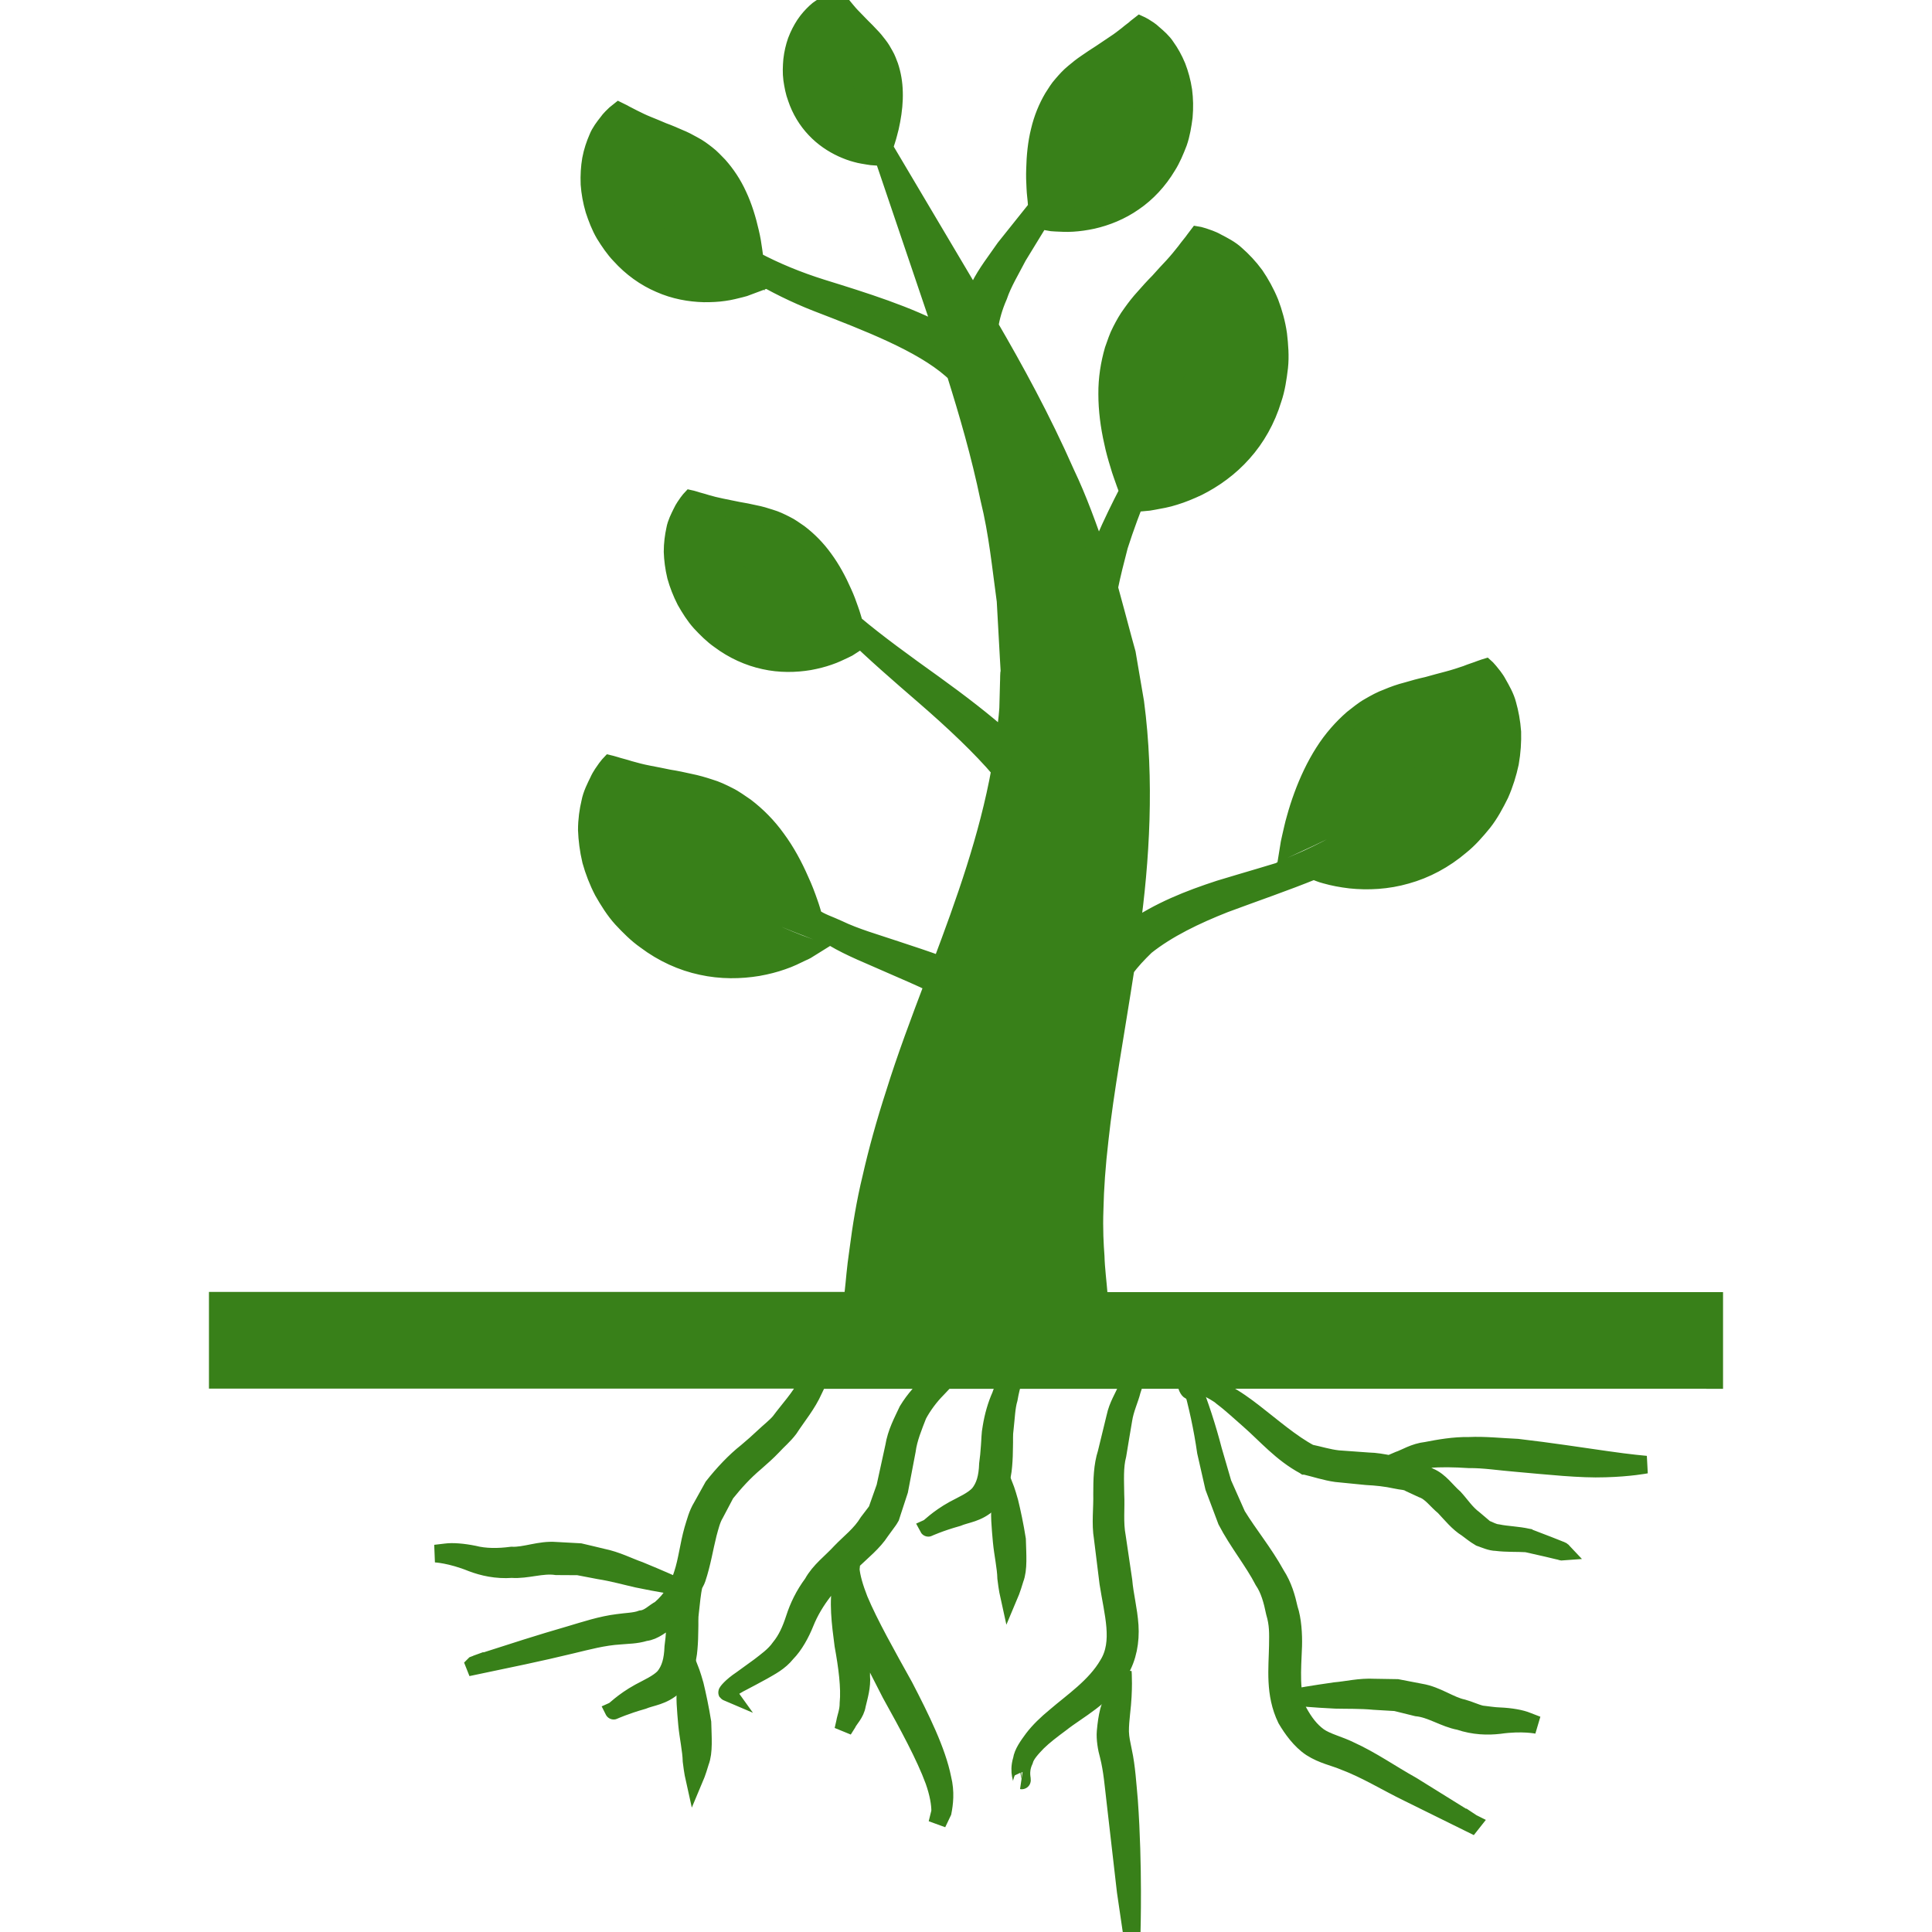 <!DOCTYPE svg PUBLIC "-//W3C//DTD SVG 1.1//EN" "http://www.w3.org/Graphics/SVG/1.1/DTD/svg11.dtd">
<!-- Uploaded to: SVG Repo, www.svgrepo.com, Transformed by: SVG Repo Mixer Tools -->
<svg fill="#388019" version="1.1" id="Capa_1" xmlns="http://www.w3.org/2000/svg" xmlns:xlink="http://www.w3.org/1999/xlink" width="800px" height="800px" viewBox="0 0 109.399 109.399" xml:space="preserve" stroke="#388019">
<g id="SVGRepo_bgCarrier" stroke-width="0"/>
<g id="SVGRepo_tracerCarrier" stroke-linecap="round" stroke-linejoin="round"/>
<g id="SVGRepo_iconCarrier"> <g> <g> <path d="M97.067,78.142v-4.477H62.254c-0.014-0.13-0.027-0.267-0.048-0.479c-0.031-0.435-0.15-1.403-0.164-2.036 c-0.048-0.661-0.103-1.517-0.059-2.7c0.024-1.133,0.113-2.447,0.288-3.942c0.284-2.669,0.89-5.938,1.464-9.657 c0.318-0.445,0.712-0.855,1.14-1.273c1.235-0.985,2.827-1.749,4.477-2.4c1.694-0.631,3.439-1.227,5.037-1.879 c0.22,0.084,0.421,0.176,0.671,0.238c0.432,0.123,0.89,0.21,1.396,0.27c0.996,0.106,2.102,0.053,3.183-0.26 c1.088-0.301,2.143-0.86,3.069-1.649c0.466-0.371,0.887-0.855,1.27-1.324c0.384-0.484,0.691-1.062,0.959-1.602 c0.256-0.578,0.444-1.191,0.567-1.766c0.11-0.621,0.144-1.217,0.13-1.756c-0.041-0.575-0.144-1.105-0.273-1.561 c-0.109-0.435-0.362-0.862-0.533-1.167c-0.158-0.305-0.373-0.546-0.493-0.696c-0.127-0.156-0.212-0.231-0.212-0.231 s-0.113,0.034-0.315,0.108c-0.185,0.077-0.499,0.167-0.78,0.284c-0.314,0.107-0.657,0.221-1.051,0.325 c-0.346,0.087-0.722,0.193-1.146,0.31c-0.41,0.09-0.801,0.198-1.156,0.304c-0.41,0.104-0.76,0.231-1.102,0.375 c-0.384,0.14-0.695,0.315-1.034,0.511c-0.349,0.195-0.626,0.438-0.947,0.683c-0.596,0.522-1.164,1.157-1.64,1.913 c-0.479,0.751-0.876,1.599-1.19,2.454c-0.158,0.428-0.295,0.859-0.404,1.257c-0.12,0.397-0.198,0.81-0.277,1.129 c-0.051,0.195-0.078,0.378-0.105,0.546c2.936-1.345,7.594-3.675,8.415-5.237c0,0-1.352,3.271-7.974,6.143 c0.051,0.027,0.116,0.051,0.174,0.077c-1.444,0.465-2.987,0.9-4.53,1.369c-1.725,0.561-3.45,1.244-4.922,2.281 c-0.033,0.027-0.068,0.055-0.099,0.086c0.555-3.999,0.831-8.513,0.243-12.95l-0.302-1.766l-0.171-1.006l-0.216-0.784 c-0.263-0.982-0.523-1.962-0.79-2.929c0.157-0.779,0.359-1.564,0.568-2.367c0.684-2.144,1.594-4.24,2.296-5.816 c1.372-2.353,2.639-4.894,2.536-6.119c0,0,0.622,3.487-3.416,9.472c0.172-0.015,0.35-0.039,0.541-0.079 c0.335-0.062,0.764-0.131,1.181-0.269c0.431-0.13,0.866-0.31,1.324-0.525c0.896-0.45,1.8-1.09,2.546-1.935 c0.753-0.837,1.342-1.879,1.694-3.042c0.195-0.563,0.287-1.198,0.359-1.8c0.068-0.618,0.014-1.27-0.055-1.869 c-0.089-0.625-0.261-1.24-0.473-1.795c-0.239-0.582-0.53-1.099-0.835-1.548c-0.339-0.462-0.712-0.851-1.071-1.167 c-0.325-0.308-0.77-0.529-1.085-0.693c-0.294-0.171-0.608-0.26-0.787-0.324c-0.191-0.063-0.304-0.081-0.304-0.081 s-0.065,0.086-0.195,0.257c-0.109,0.164-0.329,0.409-0.507,0.659c-0.205,0.262-0.431,0.539-0.705,0.84 c-0.246,0.257-0.51,0.547-0.804,0.876c-0.298,0.298-0.564,0.596-0.812,0.879c-0.287,0.313-0.513,0.607-0.729,0.912 c-0.243,0.325-0.414,0.642-0.592,0.987c-0.188,0.354-0.291,0.705-0.432,1.09c-0.219,0.765-0.362,1.602-0.353,2.497 c0,0.89,0.12,1.817,0.322,2.704c0.092,0.45,0.215,0.884,0.339,1.28c0.109,0.4,0.267,0.792,0.369,1.1 c0.051,0.151,0.103,0.277,0.161,0.408c-0.459,0.89-0.921,1.825-1.342,2.803c-0.113,0.308-0.223,0.614-0.339,0.922 c-0.575-1.661-1.156-3.287-1.841-4.714c-1.383-3.14-2.912-5.915-4.333-8.36c0.084-0.498,0.233-1.066,0.512-1.701 c0.25-0.743,0.705-1.482,1.097-2.245c0.773-1.259,1.513-2.471,2.143-3.504c1.763-1.745,3.815-3.992,3.997-5.155 c0,0-0.178,2.828-4.441,6.708c0.13,0.024,0.28,0.038,0.434,0.044c0.271,0.012,0.623,0.036,0.969,0.012 c0.359-0.022,0.726-0.073,1.126-0.159c0.784-0.178,1.602-0.503,2.338-1.02c0.742-0.507,1.396-1.208,1.892-2.038 c0.257-0.404,0.452-0.876,0.627-1.33c0.164-0.469,0.246-0.984,0.308-1.461c0.045-0.508,0.034-1.013-0.027-1.482 c-0.075-0.501-0.205-0.957-0.359-1.358c-0.175-0.425-0.39-0.805-0.612-1.112c-0.191-0.301-0.493-0.556-0.705-0.739 c-0.191-0.188-0.421-0.322-0.551-0.402c-0.134-0.08-0.223-0.12-0.223-0.12s-0.072,0.057-0.209,0.161 c-0.112,0.11-0.332,0.257-0.517,0.418c-0.209,0.161-0.431,0.34-0.705,0.515c-0.239,0.158-0.492,0.332-0.787,0.529 c-0.287,0.176-0.548,0.361-0.797,0.529c-0.281,0.187-0.51,0.373-0.736,0.564c-0.257,0.211-0.444,0.421-0.649,0.659 c-0.22,0.238-0.363,0.494-0.541,0.765c-0.322,0.549-0.582,1.174-0.746,1.874c-0.171,0.685-0.243,1.427-0.26,2.16 c-0.014,0.364-0.004,0.722,0.017,1.054c0.011,0.334,0.065,0.666,0.079,0.929c0.007,0.074,0.021,0.126,0.027,0.193 c-0.582,0.729-1.196,1.496-1.828,2.288c-0.504,0.732-1.063,1.434-1.443,2.208c-0.136,0.228-0.186,0.481-0.298,0.719 c-0.031-0.048-0.062-0.101-0.088-0.151c-2.387-4.016-4.176-7.05-5.015-8.456c0.015-0.044,0.032-0.081,0.046-0.126 c0.057-0.185,0.141-0.419,0.2-0.657c0.067-0.233,0.127-0.491,0.175-0.758c0.099-0.529,0.157-1.08,0.14-1.598 c-0.01-0.529-0.101-1.023-0.248-1.468c-0.087-0.221-0.154-0.428-0.277-0.635c-0.109-0.202-0.214-0.381-0.364-0.57 c-0.13-0.173-0.271-0.348-0.441-0.519c-0.154-0.163-0.315-0.337-0.498-0.51c-0.181-0.185-0.34-0.353-0.488-0.503 c-0.171-0.169-0.308-0.334-0.429-0.481c-0.11-0.147-0.243-0.284-0.313-0.381C47.482,0.055,47.438,0,47.438,0 s-0.07,0.017-0.179,0.055c-0.101,0.043-0.291,0.1-0.458,0.207c-0.184,0.1-0.438,0.24-0.628,0.428 c-0.204,0.193-0.421,0.428-0.606,0.708c-0.174,0.267-0.337,0.575-0.469,0.926c-0.117,0.332-0.2,0.693-0.243,1.068 c-0.031,0.354-0.048,0.735,0,1.097c0.053,0.357,0.12,0.726,0.247,1.059c0.224,0.672,0.592,1.278,1.054,1.762 c0.452,0.483,0.993,0.842,1.532,1.09c0.274,0.122,0.529,0.221,0.792,0.288c0.245,0.073,0.501,0.104,0.7,0.14 c0.11,0.024,0.221,0.031,0.32,0.038c-2.484-3.451-2.18-5.519-2.18-5.519c-0.053,0.98,1.412,3.325,2.485,4.909 c0.498,1.465,1.665,4.909,3.217,9.5c0.12,0.357,0.245,0.782,0.368,1.15c-1.962-1.066-4.451-1.846-6.854-2.59 c-1.348-0.423-2.635-0.95-3.806-1.576c-0.017-0.19-0.031-0.364-0.066-0.568c-0.044-0.331-0.101-0.679-0.188-1.037 c-0.163-0.715-0.38-1.427-0.681-2.069c-0.297-0.655-0.676-1.215-1.097-1.688c-0.228-0.228-0.421-0.452-0.679-0.646 c-0.245-0.191-0.474-0.364-0.765-0.515c-0.255-0.144-0.518-0.284-0.83-0.409c-0.277-0.12-0.568-0.25-0.886-0.364 c-0.327-0.137-0.609-0.26-0.876-0.364c-0.301-0.12-0.558-0.25-0.796-0.368c-0.214-0.12-0.452-0.221-0.588-0.308 c-0.151-0.075-0.235-0.116-0.235-0.116s-0.073,0.056-0.193,0.161c-0.107,0.106-0.308,0.281-0.462,0.505 c-0.173,0.221-0.417,0.529-0.547,0.866c-0.154,0.351-0.294,0.76-0.378,1.21c-0.073,0.422-0.104,0.9-0.083,1.401 c0.034,0.472,0.123,0.97,0.267,1.458c0.15,0.455,0.335,0.946,0.588,1.373c0.255,0.411,0.539,0.835,0.873,1.182 c0.648,0.719,1.425,1.275,2.257,1.629c0.82,0.365,1.689,0.519,2.491,0.539c0.406,0.003,0.78-0.014,1.135-0.066 c0.347-0.045,0.685-0.137,0.95-0.202c0.15-0.036,0.294-0.079,0.417-0.126c-4.945-2.979-5.674-5.715-5.674-5.715 c0.491,1.328,3.932,3.666,6.115,5.039c0-0.029-0.003-0.063-0.003-0.092c1.08,0.642,2.243,1.217,3.441,1.686 c2.993,1.153,5.922,2.293,7.633,3.785c0.091,0.077,0.147,0.137,0.231,0.214c0.703,2.24,1.391,4.591,1.916,7.125 c0.478,1.937,0.659,3.845,0.923,5.765c0.058,1.068,0.118,2.141,0.178,3.221l0.046,0.809c-0.042,0-0.025,0.421-0.039,0.609 l-0.038,1.451c-0.039,0.592-0.126,1.177-0.2,1.766c-1.181-1.054-2.575-2.12-4.009-3.154c-1.636-1.17-3.241-2.334-4.51-3.405 c-0.074-0.236-0.147-0.517-0.251-0.799c-0.109-0.316-0.231-0.652-0.385-0.982c-0.294-0.669-0.648-1.325-1.069-1.896 c-0.417-0.582-0.9-1.061-1.401-1.444c-0.27-0.181-0.505-0.364-0.795-0.501c-0.277-0.139-0.532-0.266-0.849-0.359 c-0.281-0.093-0.565-0.18-0.897-0.243c-0.294-0.066-0.605-0.133-0.939-0.185c-0.348-0.074-0.652-0.137-0.933-0.19 c-0.318-0.063-0.596-0.137-0.851-0.21c-0.229-0.077-0.488-0.134-0.638-0.188c-0.161-0.05-0.253-0.07-0.253-0.07 s-0.066,0.07-0.157,0.195c-0.084,0.123-0.245,0.333-0.357,0.582c-0.122,0.25-0.308,0.604-0.368,0.953 c-0.081,0.373-0.14,0.803-0.14,1.259c0.015,0.432,0.073,0.904,0.19,1.392c0.126,0.455,0.312,0.932,0.542,1.381 c0.236,0.416,0.512,0.862,0.846,1.231c0.33,0.354,0.689,0.715,1.083,0.989c0.777,0.582,1.649,0.974,2.529,1.164 c0.876,0.197,1.761,0.181,2.551,0.049c0.4-0.073,0.765-0.166,1.1-0.284c0.334-0.11,0.649-0.267,0.892-0.381 c0.144-0.063,0.272-0.134,0.385-0.208c-5.424-1.959-6.665-4.5-6.665-4.5c0.71,1.17,4.317,2.726,6.735,3.665 c1.16,1.153,2.615,2.411,4.066,3.667c1.652,1.429,3.23,2.919,4.298,4.184c-0.686,3.802-2.004,7.491-3.352,11.066 c-0.842-0.318-1.708-0.593-2.58-0.884c-1.114-0.376-2.264-0.697-3.251-1.174c-0.481-0.227-0.996-0.378-1.388-0.668 c-0.077-0.267-0.154-0.539-0.26-0.83c-0.137-0.394-0.294-0.814-0.488-1.23c-0.364-0.839-0.809-1.662-1.338-2.377 c-0.519-0.726-1.125-1.324-1.755-1.807c-0.341-0.226-0.632-0.454-0.993-0.628c-0.349-0.176-0.669-0.334-1.061-0.448 c-0.354-0.117-0.708-0.221-1.124-0.305c-0.364-0.081-0.758-0.169-1.176-0.233c-0.429-0.087-0.812-0.167-1.162-0.231 c-0.4-0.077-0.748-0.171-1.069-0.262c-0.288-0.096-0.609-0.166-0.795-0.231c-0.207-0.063-0.318-0.089-0.318-0.089 s-0.081,0.085-0.2,0.246c-0.106,0.154-0.308,0.413-0.445,0.726c-0.154,0.315-0.382,0.756-0.464,1.198 C33.308,45.891,33.23,46.429,33.23,47c0.021,0.539,0.091,1.131,0.238,1.745c0.157,0.566,0.387,1.167,0.677,1.723 c0.298,0.522,0.644,1.083,1.061,1.542c0.411,0.442,0.862,0.896,1.354,1.239c0.97,0.732,2.063,1.225,3.164,1.458 c1.097,0.243,2.204,0.226,3.193,0.062c0.501-0.089,0.953-0.205,1.381-0.356c0.416-0.137,0.806-0.335,1.11-0.482 c0.182-0.075,0.344-0.167,0.486-0.257c-6.792-2.446-8.347-5.629-8.347-5.629c0.922,1.514,5.715,3.545,8.73,4.705 c-0.014-0.068-0.04-0.141-0.057-0.214c0.308,0.193,0.642,0.361,0.967,0.557c0.986,0.588,2.103,1.013,3.2,1.505 c0.845,0.37,1.689,0.727,2.478,1.109c-0.802,2.115-1.581,4.186-2.21,6.211c-0.541,1.667-0.986,3.282-1.318,4.747 c-0.347,1.42-0.575,2.854-0.732,4.079c-0.183,1.256-0.2,1.772-0.27,2.348c-0.029,0.242-0.046,0.431-0.06,0.561H12.332v4.477 h33.498c-0.056,0.089-0.109,0.188-0.166,0.28c-0.375,0.753-0.994,1.396-1.509,2.095c-0.236,0.28-0.611,0.568-0.905,0.849 c-0.305,0.288-0.63,0.578-0.967,0.859c-0.659,0.517-1.341,1.242-1.906,1.961l-0.631,1.136c-0.265,0.432-0.364,0.869-0.501,1.304 c-0.248,0.873-0.332,1.738-0.588,2.516c-0.238,0.78-0.652,1.451-1.248,1.964l-0.021,0.018v0.003 c-0.361,0.186-0.638,0.527-1.069,0.571c-0.364,0.138-0.879,0.141-1.334,0.209c-0.929,0.113-1.846,0.418-2.736,0.682 c-1.634,0.469-3.256,0.995-4.875,1.516l0.167-0.075l-0.578,0.209c-0.031,0.007-0.063,0.017-0.091,0.03l0,0l-0.007,0.007 l0.027,0.068c1.829-0.383,3.658-0.756,5.47-1.197c0.919-0.219,1.795-0.459,2.734-0.517c0.469-0.045,0.903-0.031,1.429-0.191 c0.529-0.059,0.933-0.452,1.377-0.712c0.161-0.131,0.271-0.305,0.411-0.452c-0.057,0.318-0.06,0.646-0.089,0.976 c-0.027,0.403-0.048,0.664-0.098,1.02c-0.027,0.753-0.174,1.27-0.508,1.688c-0.341,0.373-0.953,0.633-1.408,0.883 c-0.953,0.523-1.451,1.071-1.468,1.036c0,0,0.655-0.297,1.66-0.581c0.484-0.202,1.136-0.233,1.755-0.801 c0.568-0.558,0.792-1.492,0.838-2.129c0.031-0.346,0.046-0.787,0.046-1.081c0.014-0.336-0.015-0.678,0.034-0.989 c0.067-0.562,0.101-1.064,0.207-1.516c0.053-0.127,0.137-0.243,0.178-0.373c0.294-0.876,0.424-1.745,0.628-2.55 c0.107-0.391,0.21-0.821,0.398-1.129l0.607-1.15c0.515-0.637,1.017-1.201,1.699-1.776c0.322-0.284,0.648-0.567,0.96-0.896 c0.308-0.339,0.628-0.592,0.929-0.989c0.476-0.731,1.037-1.389,1.401-2.214c0.094-0.188,0.174-0.366,0.263-0.551h6.567 c-0.07,0.062-0.123,0.103-0.197,0.168c-0.452,0.4-0.922,0.899-1.321,1.554c-0.291,0.626-0.642,1.256-0.772,2.063 c-0.161,0.739-0.325,1.502-0.498,2.279l-0.375,1.058l-0.091,0.263c0.033-0.041-0.094,0.13-0.133,0.182l-0.365,0.479 c-0.431,0.708-1.03,1.143-1.552,1.687c-0.546,0.599-1.198,1.058-1.595,1.783c-0.491,0.66-0.806,1.328-1.017,1.981 c-0.221,0.681-0.462,1.205-0.83,1.656c-0.315,0.452-0.786,0.777-1.153,1.064c-0.395,0.287-0.739,0.537-1.023,0.742 c-0.592,0.394-0.84,0.729-0.816,0.739c-0.017-0.023,0.255-0.301,0.893-0.616c0.312-0.164,0.688-0.362,1.118-0.599 c0.435-0.253,0.949-0.503,1.36-1.017c0.438-0.444,0.796-1.102,1.041-1.711c0.26-0.653,0.631-1.259,1.052-1.803 c0.315-0.575,0.917-1.017,1.425-1.523c-0.08,0.26-0.364,0.568-0.395,1.064c-0.238,1.003-0.077,2.289,0.087,3.524 c0.221,1.212,0.378,2.399,0.291,3.289c0.003,0.452-0.154,0.801-0.197,1.078c-0.063,0.271-0.098,0.428-0.098,0.428 s0.084-0.134,0.231-0.366c0.109-0.243,0.467-0.558,0.544-1.044c0.108-0.472,0.294-1.044,0.238-1.652 c0.021-0.62-0.084-1.243-0.147-1.872c-0.137-0.702-0.25-1.376-0.341-1.999c0.414,1.472,1.28,3.189,2.156,4.88 c0.987,1.776,1.95,3.546,2.458,4.936c0.247,0.701,0.354,1.3,0.348,1.745c-0.104,0.424-0.165,0.667-0.165,0.667 s0.111-0.229,0.308-0.646c0.087-0.445,0.18-1.123-0.014-1.896c-0.308-1.554-1.23-3.418-2.163-5.219 c-0.987-1.775-1.98-3.535-2.555-4.907c-0.275-0.701-0.435-1.276-0.476-1.714c0.021-0.192,0.034-0.332,0.044-0.445 c0.579-0.555,1.244-1.085,1.655-1.725l0.354-0.486c0.073-0.109,0.083-0.096,0.207-0.314l0.097-0.302l0.392-1.197 c0.147-0.767,0.291-1.526,0.431-2.259c0.089-0.691,0.38-1.379,0.628-2.02c0.277-0.52,0.669-1.047,1.083-1.464 c0.175-0.185,0.322-0.343,0.486-0.514h3.593c-0.166,0.226-0.357,0.5-0.484,0.894c-0.228,0.51-0.414,1.129-0.521,1.803 c-0.07,0.343-0.063,0.688-0.094,1.048c-0.029,0.396-0.05,0.66-0.1,1.013c-0.027,0.756-0.175,1.273-0.508,1.69 c-0.339,0.377-0.953,0.637-1.408,0.883c-0.954,0.523-1.451,1.075-1.469,1.04c0,0,0.656-0.301,1.662-0.581 c0.482-0.205,1.134-0.233,1.755-0.805c0.566-0.558,0.792-1.488,0.837-2.125c0.032-0.349,0.046-0.79,0.046-1.085 c0.014-0.339-0.014-0.678,0.034-0.988c0.074-0.637,0.088-1.239,0.231-1.719c0.073-0.431,0.169-0.783,0.25-1.067h6.657 c-0.075,0.168-0.137,0.298-0.219,0.486c-0.198,0.479-0.527,0.972-0.66,1.608c-0.154,0.637-0.318,1.32-0.496,2.039 c-0.233,0.726-0.25,1.513-0.25,2.324c0.021,0.808-0.103,1.666,0.037,2.494c0.104,0.839,0.213,1.69,0.315,2.547 c0.264,1.711,0.78,3.333-0.014,4.612c-0.719,1.242-2.026,2.115-2.978,2.937c-0.5,0.41-0.931,0.828-1.256,1.252 c-0.312,0.422-0.592,0.814-0.652,1.205c-0.228,0.746,0.074,1.178-0.003,1.17c0.073,0.014-0.164-0.455,0.146-1.122 c0.089-0.342,0.403-0.685,0.746-1.04c0.362-0.356,0.814-0.698,1.32-1.074c0.993-0.784,2.396-1.448,3.334-2.957 c0.462-0.75,0.626-1.69,0.567-2.577c-0.062-0.917-0.28-1.701-0.353-2.543c-0.119-0.831-0.242-1.663-0.366-2.48 c-0.157-0.821-0.048-1.622-0.089-2.406c-0.007-0.783-0.062-1.54,0.12-2.234c0.113-0.705,0.229-1.372,0.332-1.988 c0.093-0.619,0.362-1.157,0.485-1.66c0.076-0.229,0.131-0.394,0.195-0.595h2.714c0.048,0.044,0.079,0.092,0.15,0.116l0,0 c0,0.023,0,0.092,0,0.092s0.034,0.089,0.086,0.233c0.052,0.112,0.093,0.146,0.134,0.171c0.03-0.038,0.062-0.082,0.068-0.205 c0-0.151,0-0.25,0-0.25c0,0.003,0.058-0.093,0.099-0.161h29.513V78.142z"/> <path d="M57.162,85.048c-0.157-0.575-0.312-0.969-0.312-0.969s-0.103,0.394-0.184,1.003c-0.098,0.622-0.014,1.399,0.054,2.19 c0.069,0.738,0.241,1.471,0.255,2.094c0.07,0.603,0.16,1.006,0.16,1.006s0.163-0.383,0.331-0.961 c0.221-0.559,0.144-1.4,0.123-2.242C57.467,86.389,57.299,85.608,57.162,85.048z"/> <path d="M39.346,95.403c-0.158-0.568-0.313-0.965-0.313-0.965s-0.101,0.39-0.182,0.999c-0.098,0.626-0.014,1.403,0.053,2.196 c0.07,0.74,0.241,1.472,0.255,2.092c0.07,0.602,0.161,1.006,0.161,1.006s0.163-0.384,0.33-0.962 c0.221-0.562,0.144-1.403,0.124-2.241C39.65,96.751,39.483,95.968,39.346,95.403z"/> <path d="M63.603,99.194c-0.096-0.485-0.161-0.732-0.178-1.129c-0.004-0.362,0.034-0.726,0.068-1.061 c0.164-1.365,0.085-2.341,0.085-2.341s-0.078,0.223-0.229,0.608c-0.174,0.373-0.352,0.925-0.561,1.609 c-0.089,0.349-0.144,0.738-0.182,1.17c-0.037,0.404,0.059,0.982,0.168,1.349c0.216,0.855,0.273,1.687,0.387,2.635 c0.215,1.841,0.424,3.683,0.582,5.064c0.201,1.383,0.338,2.3,0.338,2.3s0.117-3.723-0.15-7.439 C63.849,101.06,63.787,100.03,63.603,99.194z"/> <path d="M68.739,84.213l0.715,1.902c0.63,1.212,1.526,2.307,2.081,3.388c0.342,0.5,0.513,1.137,0.65,1.804 c0.201,0.674,0.185,1.171,0.174,1.868c-0.021,1.294-0.216,2.734,0.476,4.165c0.315,0.537,0.794,1.215,1.407,1.622 c0.667,0.425,1.283,0.523,1.913,0.791c1.225,0.465,2.375,1.181,3.572,1.762l3.586,1.77l0.049-0.062l-0.014-0.007l0,0l0,0 l-0.593-0.394l0.124,0.103l-2.947-1.831c-1.174-0.653-2.266-1.427-3.504-1.988c-0.589-0.294-1.308-0.458-1.763-0.78 c-0.476-0.352-0.804-0.79-1.143-1.402c-0.476-1.034-0.346-2.382-0.295-3.727c0.018-0.634-0.03-1.489-0.235-2.095 c-0.145-0.647-0.325-1.294-0.732-1.927c-0.705-1.276-1.53-2.252-2.218-3.374L69.242,84l-0.548-1.882 c-0.335-1.294-0.753-2.573-1.245-3.819c0.366,1.29,0.644,2.584,0.835,3.912L68.739,84.213z"/> <path d="M84.919,97.183c-0.314-0.007-0.667-0.068-1.037-0.109c-0.328-0.075-0.681-0.25-1.047-0.35 c-0.753-0.16-1.465-0.732-2.382-0.886l-1.335-0.257c-0.438-0.007-0.869-0.014-1.286-0.021c-0.842-0.045-1.574,0.144-2.231,0.198 c-1.287,0.182-2.149,0.339-2.149,0.339s0.869,0.093,2.17,0.154c0.644,0.017,1.417-0.007,2.197,0.068 c0.394,0.023,0.801,0.048,1.211,0.071l1.194,0.295c0.818,0.078,1.558,0.619,2.413,0.776c0.831,0.281,1.615,0.295,2.265,0.22 c1.301-0.186,2.143-0.004,2.143-0.004s-0.205-0.078-0.561-0.216C86.134,97.312,85.545,97.21,84.919,97.183z"/> <polygon points="37.916,91.707 37.902,91.714 37.895,91.725 "/> <path d="M31.506,88.688l1.227,0.007c0.407,0.079,0.806,0.157,1.196,0.229c0.773,0.12,1.52,0.332,2.147,0.473 c1.271,0.267,2.137,0.387,2.137,0.387s-0.795-0.363-2.003-0.859c-0.622-0.216-1.284-0.571-2.113-0.739 c-0.407-0.096-0.827-0.202-1.251-0.298l-1.36-0.075c-0.929-0.075-1.755,0.309-2.522,0.271c-0.751,0.1-1.494,0.1-2.132-0.064 c-0.612-0.124-1.208-0.172-1.583-0.12c-0.38,0.044-0.601,0.071-0.601,0.071s0.862,0.035,2.083,0.531 c0.609,0.229,1.374,0.41,2.253,0.346C29.843,88.908,30.69,88.565,31.506,88.688z"/> <path d="M69.215,79.113c0.521,0.391,0.999,0.849,1.499,1.28c0.999,0.876,1.854,1.896,3.148,2.594l0.021,0.014h0.014 c0.581,0.137,1.17,0.336,1.759,0.418l1.725,0.171c0.537,0.027,1.096,0.082,1.67,0.209c0.295,0.071,0.568,0.051,0.784,0.191 l0.701,0.325c0.5,0.171,0.808,0.657,1.239,1.003c0.41,0.438,0.804,0.927,1.286,1.222c0.25,0.181,0.421,0.335,0.739,0.523 c0.309,0.109,0.623,0.253,0.924,0.257c0.613,0.075,1.164,0.041,1.719,0.075l1.177,0.267l0.589,0.141 c0.048,0.01,0.085,0.017,0.137,0.03c0.051,0.014,0.089,0.041,0.171,0.034c-0.085-0.092-0.185-0.096-0.28-0.144l-0.564-0.223 l-1.133-0.435l-0.004-0.003l-0.023-0.004c-0.579-0.133-1.181-0.137-1.698-0.246c-0.28-0.027-0.489-0.171-0.718-0.253l-0.623-0.53 c-0.476-0.354-0.764-0.818-1.13-1.215c-0.444-0.384-0.804-0.945-1.389-1.191l-0.859-0.411c-0.284-0.171-0.619-0.164-0.876-0.239 c-0.15-0.034-0.314-0.034-0.469-0.062c0.103-0.021,0.253-0.048,0.489-0.085c0.397-0.056,0.979-0.216,1.653-0.202 c0.663-0.062,1.434-0.048,2.289,0.007c0.842-0.011,1.752,0.137,2.659,0.209c1.82,0.16,3.654,0.362,5.058,0.311 c1.396-0.037,2.311-0.215,2.311-0.215s-0.928-0.079-2.283-0.277c-1.355-0.191-3.162-0.473-5.003-0.685 c-0.931-0.041-1.852-0.144-2.734-0.103c-0.873-0.014-1.701,0.137-2.406,0.273c-0.712,0.079-1.204,0.418-1.584,0.541 c-0.28,0.119-0.432,0.185-0.51,0.219c-0.397-0.072-0.791-0.15-1.215-0.157l-1.708-0.123c-0.555-0.062-1.061-0.227-1.595-0.336 c-1.051-0.561-2.087-1.465-3.128-2.272c-0.527-0.41-1.074-0.808-1.677-1.129c-0.28-0.191-0.619-0.291-0.928-0.418 c-0.301-0.167-0.674-0.103-0.988-0.157c0.321,0.106,0.66,0.082,0.938,0.284C68.667,78.758,68.962,78.888,69.215,79.113z"/> </g> </g> </g>
</svg>